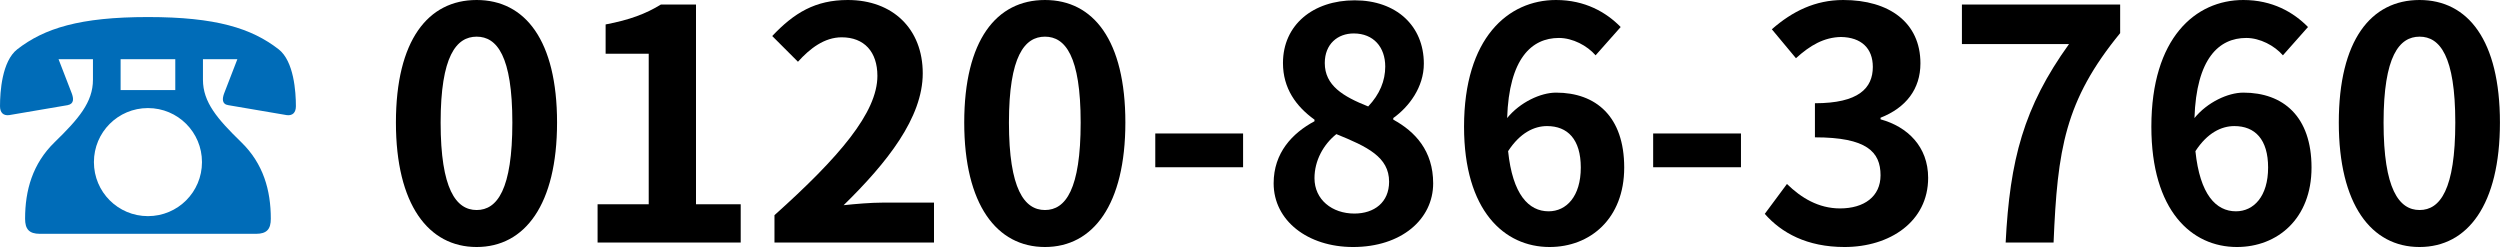 <?xml version="1.0" encoding="UTF-8"?>
<svg xmlns="http://www.w3.org/2000/svg" viewBox="0 0 388.65 38.4">
  <defs>
    <style>
      .cls-1 {
        fill: #006cb8;
      }
    </style>
  </defs>
  <g id="design">
    <g>
      <path class="cls-1" d="M9.1,9.2l2.05,5.3c.3.8.4,1.65-.65,1.85l-9.1,1.55c-.9.1-1.4-.4-1.4-1.4,0-2.2.3-7,2.7-8.85C6.9,4.4,12.4,2.65,23,2.65s16.1,1.75,20.3,5c2.4,1.85,2.7,6.65,2.7,8.85,0,1-.5,1.5-1.4,1.4l-9.1-1.55c-1.05-.15-.95-1.05-.65-1.85l2.05-5.3h-5.35v3.2c0,3.5,2.25,6.1,5.95,9.7,3.45,3.35,4.6,7.5,4.6,11.9,0,1.6-.6,2.35-2.3,2.35H6.2c-1.7,0-2.3-.75-2.3-2.35,0-4.4,1.15-8.55,4.6-11.9,3.7-3.6,5.95-6.2,5.95-9.7v-3.2h-5.35ZM23,33.6c4.65,0,8.4-3.75,8.4-8.4s-3.75-8.4-8.4-8.4-8.4,3.75-8.4,8.4,3.75,8.4,8.4,8.4ZM18.75,9.2v4.8h8.5v-4.8h-8.5Z"/>
      <path d="M61.55,19.05c0-12.8,5-19.05,12.55-19.05s12.5,6.3,12.5,19.05-5,19.35-12.5,19.35-12.55-6.6-12.55-19.35ZM79.65,19.05c0-10.35-2.4-13.35-5.55-13.35s-5.6,3-5.6,13.35,2.4,13.6,5.6,13.6,5.55-3.2,5.55-13.6Z"/>
      <path d="M92.9,31.75h7.95V8.35h-6.7V3.8c3.7-.7,6.25-1.65,8.6-3.1h5.45v31.05h6.95v5.95h-22.25v-5.95Z"/>
      <path d="M120.4,33.45c10.05-9,16-15.95,16-21.65,0-3.75-2.05-6-5.55-6-2.7,0-4.95,1.75-6.8,3.8l-4-4c3.4-3.6,6.7-5.6,11.75-5.6,7,0,11.65,4.5,11.65,11.4s-5.55,13.9-12.3,20.5c1.85-.2,4.3-.4,6-.4h8.05v6.2h-24.8v-4.25Z"/>
      <path d="M149.9,19.05c0-12.8,5-19.05,12.55-19.05s12.5,6.3,12.5,19.05-5,19.35-12.5,19.35-12.55-6.6-12.55-19.35ZM168,19.05c0-10.35-2.4-13.35-5.55-13.35s-5.6,3-5.6,13.35,2.4,13.6,5.6,13.6,5.55-3.2,5.55-13.6Z"/>
      <path d="M179.6,20.75h13.65v5.25h-13.65v-5.25Z"/>
      <path d="M198,28.5c0-4.75,2.9-7.8,6.35-9.65v-.25c-2.85-2.05-4.9-4.85-4.9-8.8,0-5.95,4.7-9.75,11.15-9.75s10.75,3.95,10.75,9.85c0,3.65-2.3,6.7-4.75,8.45v.25c3.4,1.85,6.2,4.85,6.2,9.9,0,5.6-4.95,9.9-12.45,9.9-7.05,0-12.35-4.1-12.35-9.9ZM215.95,28.25c0-3.85-3.4-5.45-8.2-7.4-2,1.6-3.4,4.1-3.4,6.85,0,3.35,2.75,5.5,6.2,5.5,3.1,0,5.4-1.75,5.4-4.95ZM215.35,10.35c0-3-1.8-5.15-4.9-5.15-2.5,0-4.5,1.65-4.5,4.6,0,3.5,2.85,5.2,6.75,6.75,1.8-1.9,2.65-4,2.65-6.2Z"/>
      <path d="M248.05,8.6c-1.3-1.5-3.55-2.7-5.7-2.7-4.25,0-7.75,3.2-8.05,12.45,2-2.45,5.2-3.95,7.6-3.95,6.2,0,10.6,3.7,10.6,11.65s-5.3,12.35-11.6,12.35c-7.05,0-13.3-5.65-13.3-18.7,0-13.8,6.85-19.7,14.3-19.7,4.5,0,7.8,1.9,10.05,4.2l-3.9,4.4ZM245.75,26.05c0-4.4-2.05-6.45-5.25-6.45-2,0-4.2,1.05-6.05,3.9.7,6.75,3.2,9.35,6.3,9.35,2.75,0,5-2.3,5-6.8Z"/>
      <path d="M257,20.75h13.65v5.25h-13.65v-5.25Z"/>
      <path d="M274.35,33.25l3.45-4.65c2.2,2.15,4.9,3.8,8.25,3.8,3.75,0,6.3-1.85,6.3-5.15,0-3.65-2.15-5.9-10.2-5.9v-5.3c6.8,0,9-2.35,9-5.65,0-2.9-1.8-4.6-4.95-4.65-2.65.05-4.8,1.3-7,3.3l-3.75-4.5c3.2-2.8,6.75-4.55,11.1-4.55,7.15,0,12,3.5,12,9.85,0,4-2.25,6.9-6.2,8.45v.25c4.2,1.15,7.4,4.25,7.4,9.1,0,6.8-5.95,10.75-13,10.75-5.85,0-9.8-2.2-12.4-5.15Z"/>
      <path d="M321.65,6.85h-16.65V.7h24.6v4.45c-8.6,10.5-9.75,18.05-10.35,32.55h-7.45c.65-12.85,2.8-21.05,9.85-30.85Z"/>
      <path d="M354.9,8.6c-1.3-1.5-3.55-2.7-5.7-2.7-4.25,0-7.75,3.2-8.05,12.45,2-2.45,5.2-3.95,7.6-3.95,6.2,0,10.6,3.7,10.6,11.65s-5.3,12.35-11.6,12.35c-7.05,0-13.3-5.65-13.3-18.7,0-13.8,6.85-19.7,14.3-19.7,4.5,0,7.8,1.9,10.05,4.2l-3.9,4.4ZM352.6,26.05c0-4.4-2.05-6.45-5.25-6.45-2,0-4.2,1.05-6.05,3.9.7,6.75,3.2,9.35,6.3,9.35,2.75,0,5-2.3,5-6.8Z"/>
      <path d="M363.59,19.05c0-12.8,5-19.05,12.55-19.05s12.5,6.3,12.5,19.05-5,19.35-12.5,19.35-12.55-6.6-12.55-19.35ZM381.7,19.05c0-10.35-2.4-13.35-5.55-13.35s-5.6,3-5.6,13.35,2.4,13.6,5.6,13.6,5.55-3.2,5.55-13.6Z"/>
    </g>
  </g>
</svg>